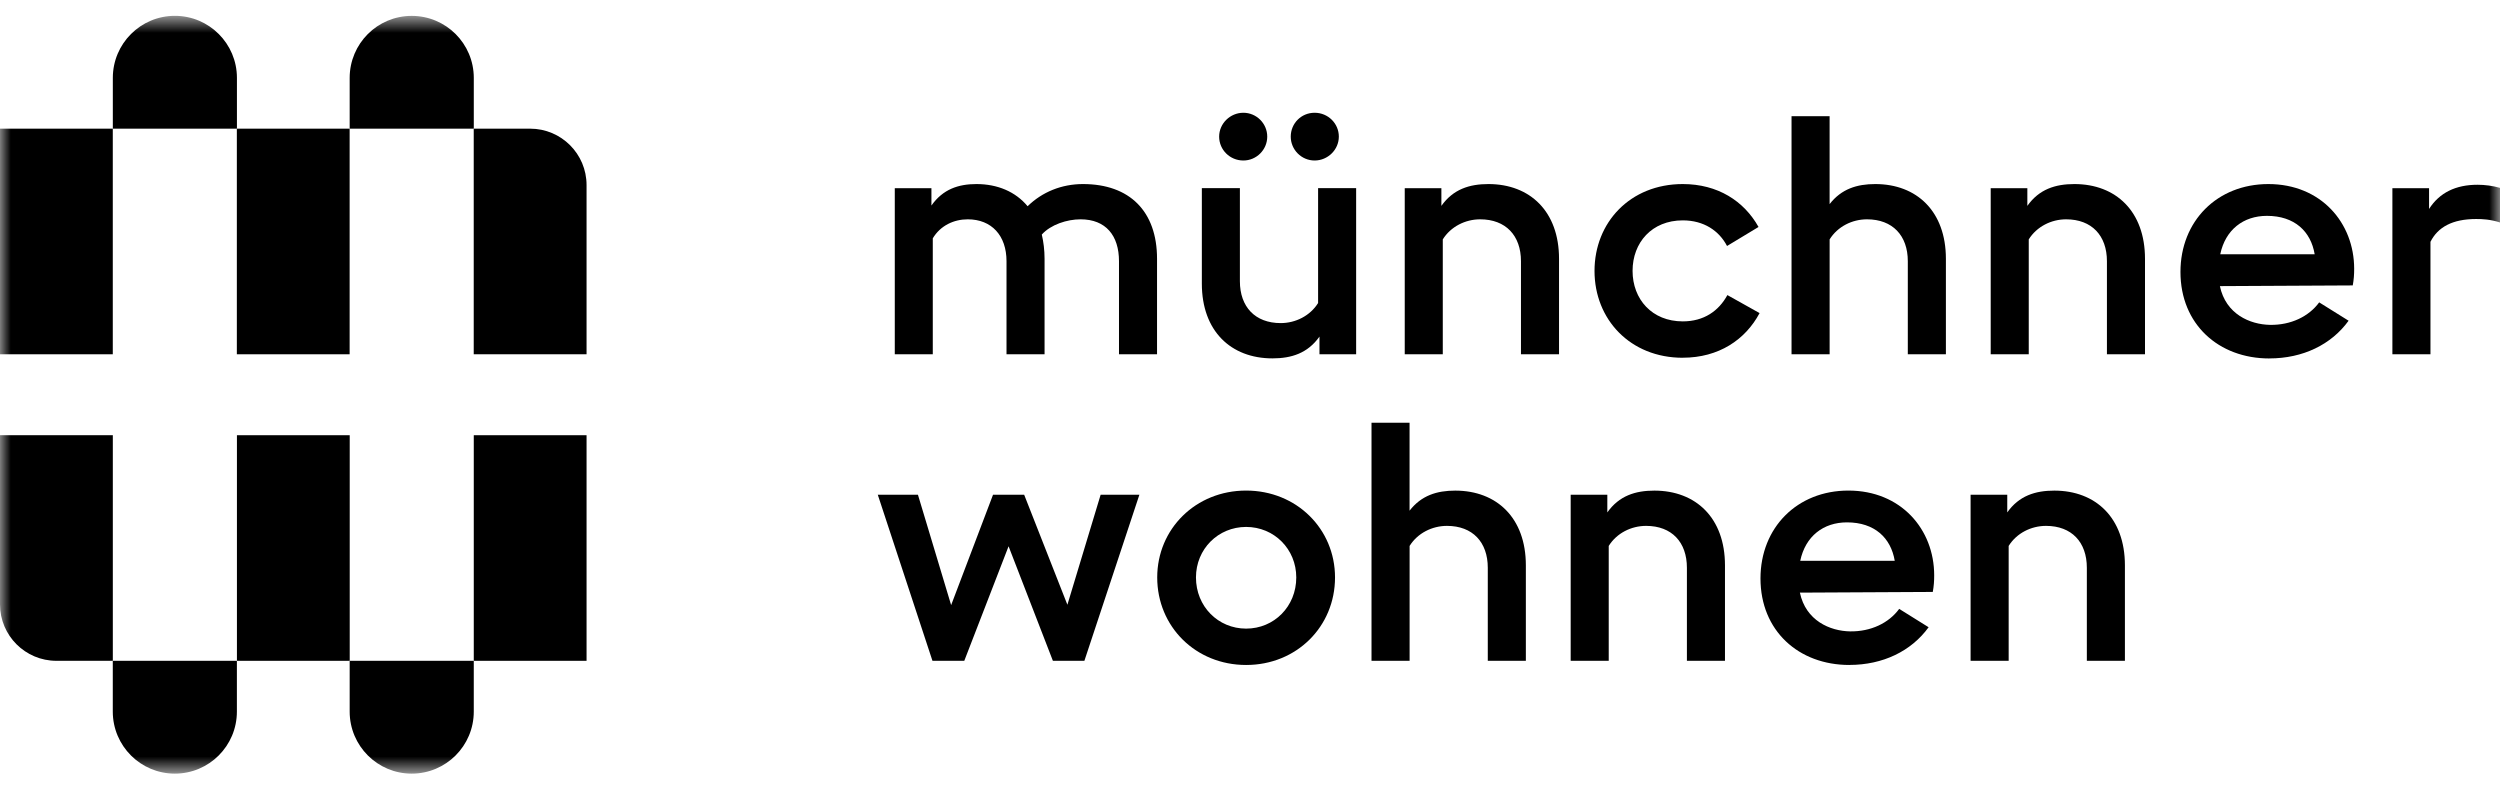 <svg xmlns="http://www.w3.org/2000/svg" width="114" height="36" viewBox="0 0 114 36" fill="none"><mask id="mask0_561_1070" style="mask-type:luminance" maskUnits="userSpaceOnUse" x="0" y="0" width="114" height="36"><path d="M114 0.724H0V35.276H114V0.724Z" fill="white"></path></mask><g mask="url(#mask0_561_1070)"><path d="M5.143 5.867H0V16.155H5.143V5.867Z" fill="black"></path><path d="M26.747 19.846H21.604V30.133H26.747V19.846Z" fill="black"></path><path d="M15.943 5.867H10.8V16.155H15.943V5.867Z" fill="black"></path><path d="M15.947 19.846H10.804V30.133H15.947V19.846Z" fill="black"></path><path d="M21.604 16.155H26.747V8.439C26.747 7.019 25.596 5.867 24.174 5.867H21.602V16.155H21.604Z" fill="black"></path><path d="M5.145 19.846H0V27.561C0 28.981 1.152 30.133 2.572 30.133H5.145V19.846Z" fill="black"></path><path d="M5.145 5.867H10.804V3.551C10.804 1.99 9.536 0.722 7.974 0.722C6.413 0.722 5.145 1.988 5.145 3.551V5.867Z" fill="black"></path><path d="M21.604 30.133H15.945V32.449C15.945 34.01 17.212 35.278 18.774 35.278C20.336 35.278 21.604 34.012 21.604 32.449V30.133Z" fill="black"></path><path d="M15.947 5.867H21.605V3.551C21.604 1.99 20.338 0.724 18.774 0.724C17.211 0.724 15.945 1.99 15.945 3.553V5.869L15.947 5.867Z" fill="black"></path><path d="M10.802 30.133H5.143V32.449C5.143 34.01 6.41 35.278 7.972 35.278C9.534 35.278 10.802 34.012 10.802 32.449V30.133Z" fill="black"></path><path d="M109.093 16.154H110.829V11.027C111.161 10.364 111.823 9.987 112.912 9.987C113.211 9.987 113.559 10.003 114 10.145V8.567C113.669 8.473 113.321 8.425 112.974 8.425C111.98 8.425 111.238 8.788 110.765 9.529V8.583H109.093V16.156V16.154Z" fill="black"></path><path d="M101.243 11.595C101.478 10.474 102.3 9.843 103.372 9.843C104.635 9.843 105.376 10.554 105.549 11.595H101.241H101.243ZM103.484 16.344C105.014 16.344 106.308 15.713 107.096 14.625L105.755 13.788C105.282 14.435 104.461 14.829 103.514 14.814C102.599 14.798 101.495 14.325 101.227 13.047L107.286 13.015C107.334 12.747 107.35 12.525 107.35 12.258C107.35 10.159 105.836 8.393 103.437 8.393C101.102 8.393 99.429 10.081 99.429 12.401C99.429 14.784 101.165 16.346 103.484 16.346" fill="black"></path><path d="M90.776 16.154H92.511V10.916C92.875 10.333 93.537 10.001 94.215 10.001C95.383 10.001 96.076 10.742 96.076 11.91V16.154H97.812V11.8C97.812 9.639 96.486 8.393 94.593 8.393C93.724 8.393 92.983 8.629 92.447 9.388V8.583H90.776V16.156V16.154Z" fill="black"></path><path d="M81.696 16.154H83.431V10.916C83.795 10.332 84.456 10.001 85.135 10.001C86.303 10.001 86.996 10.742 86.996 11.91V16.154H88.733V11.8C88.733 9.639 87.406 8.393 85.513 8.393C84.676 8.393 83.967 8.615 83.43 9.308V5.299H81.694V16.154H81.696Z" fill="black"></path><path d="M76.734 16.312C78.375 16.312 79.59 15.492 80.237 14.277L78.769 13.456C78.374 14.181 77.696 14.655 76.734 14.655C75.33 14.655 74.445 13.644 74.445 12.352C74.445 11.058 75.328 10.049 76.734 10.049C77.696 10.049 78.39 10.522 78.753 11.217L80.189 10.35C79.526 9.166 78.328 8.393 76.734 8.393C74.335 8.393 72.71 10.145 72.71 12.354C72.71 14.562 74.335 16.314 76.734 16.314" fill="black"></path><path d="M64.056 16.154H65.791V10.916C66.155 10.333 66.818 10.001 67.495 10.001C68.663 10.001 69.356 10.742 69.356 11.91V16.154H71.092V11.8C71.092 9.639 69.766 8.393 67.873 8.393C67.006 8.393 66.263 8.629 65.727 9.388V8.583H64.056V16.156V16.154Z" fill="black"></path><path d="M58.858 6.23C58.858 6.829 59.347 7.319 59.947 7.319C60.546 7.319 61.051 6.829 61.051 6.23C61.051 5.631 60.562 5.142 59.947 5.142C59.332 5.142 58.858 5.631 58.858 6.23ZM54.804 12.935C54.804 15.096 56.13 16.342 58.023 16.342C58.892 16.342 59.633 16.107 60.168 15.348V16.153H61.84V8.579H60.105V13.818C59.741 14.401 59.078 14.733 58.401 14.733C57.233 14.733 56.539 13.992 56.539 12.823V8.579H54.804V12.933V12.935ZM56.697 7.319C57.296 7.319 57.786 6.829 57.786 6.23C57.786 5.631 57.296 5.142 56.697 5.142C56.098 5.142 55.593 5.631 55.593 6.23C55.593 6.829 56.082 7.319 56.697 7.319Z" fill="black"></path><path d="M40.8 16.154H42.535V10.868C42.883 10.285 43.498 10.001 44.129 10.001C45.218 10.001 45.897 10.742 45.897 11.91V16.154H47.632V11.8C47.632 11.405 47.584 11.027 47.506 10.696C47.916 10.239 48.659 10.001 49.274 10.001C50.426 10.001 51.026 10.742 51.026 11.91V16.154H52.761V11.8C52.761 9.639 51.515 8.393 49.384 8.393C48.405 8.393 47.522 8.757 46.859 9.404C46.308 8.741 45.487 8.393 44.525 8.393C43.704 8.393 42.995 8.629 42.473 9.372V8.583H40.802V16.156L40.8 16.154Z" fill="black"></path><path d="M89.859 30.133H91.595V24.895C91.958 24.311 92.621 23.98 93.298 23.98C94.467 23.98 95.16 24.721 95.16 25.889V30.133H96.896V25.779C96.896 23.618 95.569 22.372 93.677 22.372C92.809 22.372 92.066 22.608 91.531 23.366V22.561H89.859V30.135V30.133Z" fill="black"></path><path d="M82.091 25.572C82.327 24.451 83.148 23.82 84.222 23.82C85.485 23.82 86.226 24.531 86.4 25.572H82.091ZM84.332 30.321C85.862 30.321 87.156 29.69 87.945 28.602L86.603 27.765C86.13 28.412 85.309 28.805 84.362 28.791C83.448 28.775 82.343 28.302 82.075 27.024L88.135 26.992C88.183 26.724 88.199 26.503 88.199 26.235C88.199 24.136 86.685 22.37 84.286 22.37C81.951 22.37 80.278 24.058 80.278 26.378C80.278 28.761 82.013 30.323 84.332 30.323" fill="black"></path><path d="M71.623 30.133H73.358V24.895C73.722 24.311 74.383 23.98 75.062 23.98C76.23 23.98 76.923 24.721 76.923 25.889V30.133H78.659V25.779C78.659 23.618 77.333 22.372 75.439 22.372C74.571 22.372 73.83 22.608 73.294 23.366V22.561H71.623V30.135V30.133Z" fill="black"></path><path d="M62.542 30.133H64.278V24.895C64.641 24.311 65.304 23.98 65.982 23.98C67.15 23.98 67.843 24.721 67.843 25.889V30.133H69.579V25.779C69.579 23.618 68.253 22.372 66.359 22.372C65.522 22.372 64.813 22.593 64.276 23.287V19.278H62.541V30.133H62.542Z" fill="black"></path><path d="M54.536 26.331C54.536 25.036 55.547 24.028 56.823 24.028C58.099 24.028 59.11 25.038 59.11 26.331C59.11 27.657 58.099 28.665 56.823 28.665C55.547 28.665 54.536 27.655 54.536 26.331ZM56.823 30.323C59.126 30.323 60.877 28.571 60.877 26.331C60.877 24.122 59.126 22.37 56.823 22.37C54.52 22.37 52.769 24.122 52.769 26.331C52.769 28.571 54.52 30.323 56.823 30.323Z" fill="black"></path><path d="M42.52 30.133H43.971L45.991 24.91L48.012 30.133H49.448L51.956 22.56H50.189L48.673 27.577L46.702 22.56H45.282L43.372 27.593L41.858 22.56H40.027L42.52 30.133Z" fill="black"></path></g></svg>